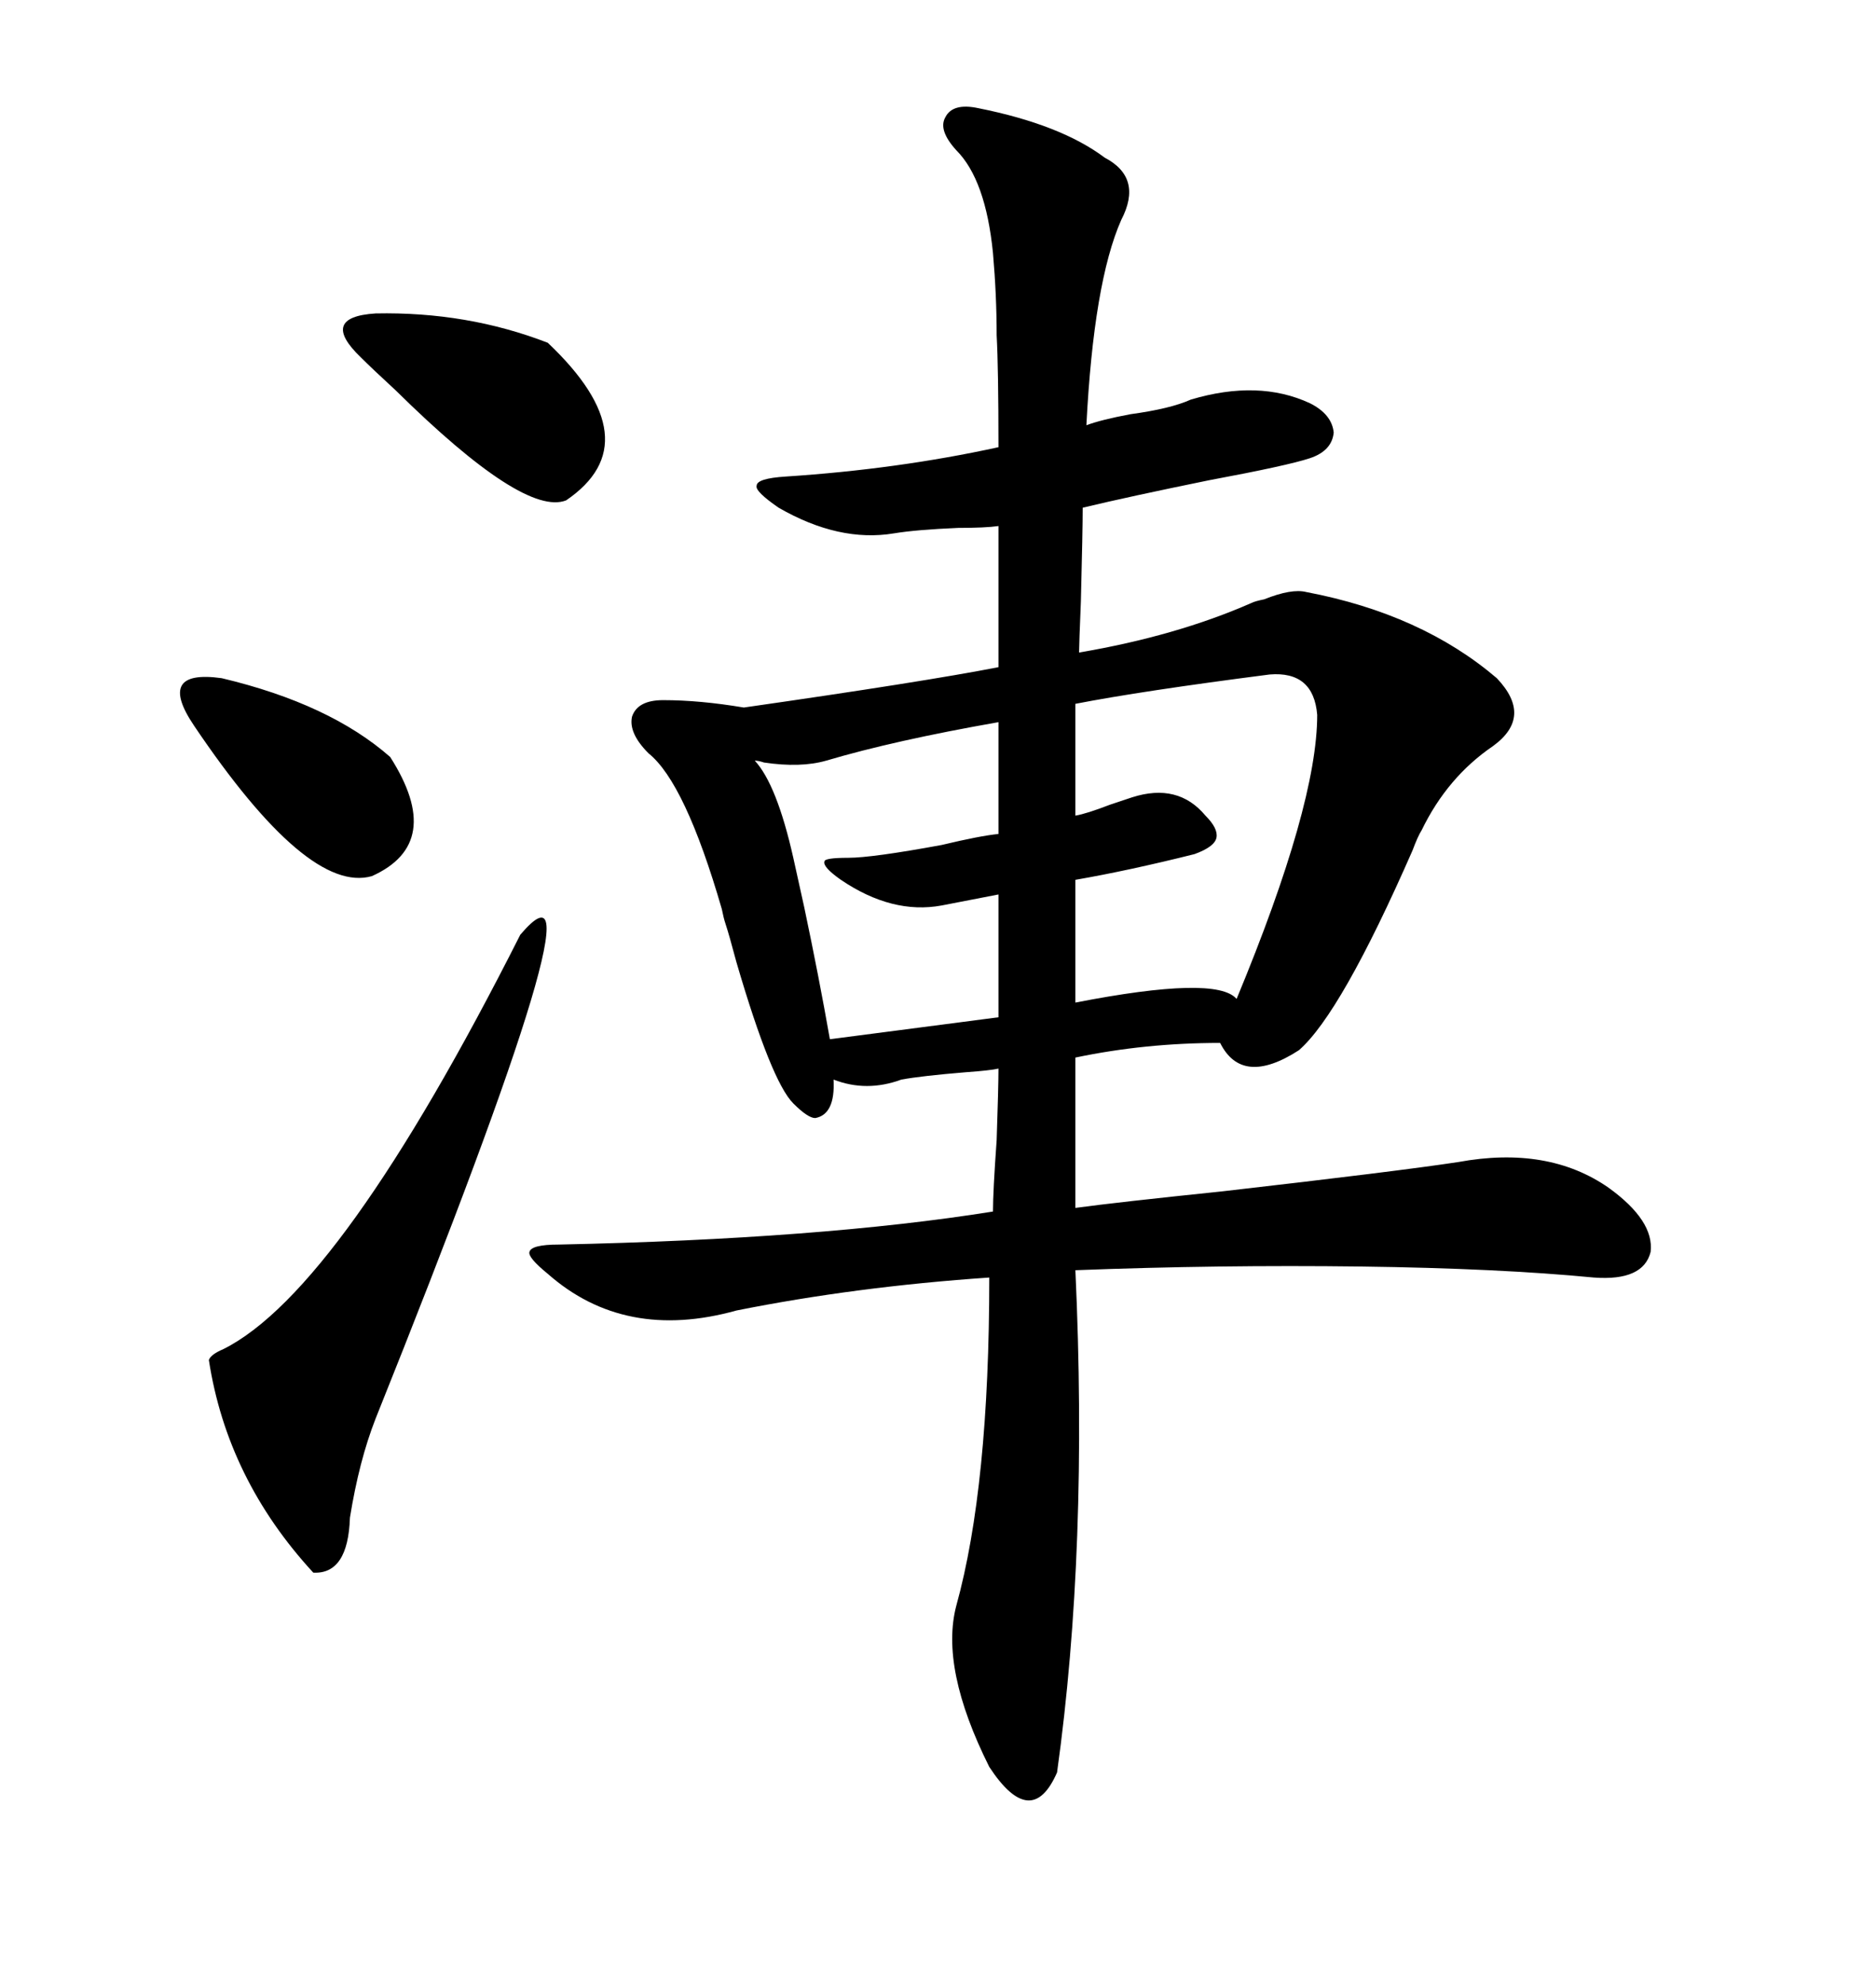 <svg xmlns="http://www.w3.org/2000/svg" xmlns:xlink="http://www.w3.org/1999/xlink" width="300" height="317.285"><path d="M156.45 17.29L156.45 17.29Q169.63 19.92 176.66 25.20L176.66 25.20Q182.81 28.42 179.30 35.16L179.30 35.16Q174.90 45.12 173.73 67.97L173.73 67.97Q176.07 67.09 180.76 66.21L180.76 66.21Q187.21 65.33 190.43 63.87L190.43 63.87Q201.27 60.64 209.47 64.45L209.47 64.45Q212.99 66.21 213.28 69.14L213.28 69.14Q212.99 72.07 209.47 73.24L209.47 73.24Q205.96 74.41 193.36 76.76L193.36 76.76Q180.47 79.39 173.14 81.15L173.14 81.15Q173.14 84.67 172.85 96.09L172.85 96.09Q172.56 103.13 172.56 104.30L172.56 104.30Q188.09 101.66 200.10 96.39L200.10 96.39Q200.68 96.09 202.15 95.80L202.15 95.80Q206.54 94.04 208.89 94.63L208.89 94.63Q227.34 98.14 239.36 108.40L239.36 108.40Q245.21 114.55 238.77 119.24L238.77 119.24Q231.45 124.22 227.34 132.71L227.34 132.71Q226.76 133.59 225.88 135.94L225.88 135.94Q214.45 162.01 207.71 167.87L207.71 167.87Q198.63 173.73 195.12 166.70L195.12 166.70Q183.11 166.70 171.97 169.04L171.97 169.04L171.97 193.07Q178.42 192.19 195.41 190.43L195.41 190.43Q223.54 187.21 233.20 185.74L233.20 185.74Q247.56 183.11 257.23 189.84L257.23 189.84Q264.55 195.12 263.96 200.10L263.96 200.10Q262.79 204.79 254.88 204.20L254.88 204.20Q239.65 202.73 217.68 202.44L217.68 202.44Q194.82 202.15 171.97 203.03L171.97 203.03Q174.02 247.56 169.04 283.30L169.04 283.30Q164.94 292.68 158.20 282.42L158.20 282.42Q150.29 266.60 152.93 256.64L152.93 256.64Q158.20 237.60 158.20 204.20L158.20 204.20Q136.82 205.66 117.77 209.47L117.77 209.47Q99.90 214.45 87.60 203.61L87.60 203.61Q84.38 200.98 84.67 200.10L84.67 200.10Q84.96 198.93 89.36 198.93L89.36 198.93Q131.25 198.05 158.79 193.65L158.79 193.65Q158.79 190.43 159.38 182.23L159.38 182.23Q159.67 173.73 159.67 170.80L159.67 170.80Q158.50 171.09 154.39 171.39L154.39 171.39Q147.36 171.97 144.14 172.56L144.14 172.56Q138.57 174.61 133.30 172.56L133.30 172.56Q133.59 178.13 130.37 178.71L130.37 178.71Q129.20 178.71 126.86 176.37L126.86 176.37Q123.34 172.85 117.77 153.81L117.77 153.81Q116.60 149.41 116.02 147.66L116.02 147.66Q115.72 146.78 115.43 145.31L115.43 145.31Q109.57 125.10 103.71 120.41L103.71 120.41Q100.49 117.19 101.07 114.55L101.07 114.55Q101.95 111.91 106.05 111.91L106.05 111.91Q111.91 111.91 118.95 113.09L118.95 113.09Q147.66 108.98 159.67 106.64L159.67 106.64L159.67 84.08Q157.62 84.38 153.22 84.38L153.22 84.38Q146.48 84.67 142.97 85.25L142.97 85.25Q134.18 86.72 124.51 81.15L124.51 81.15Q120.70 78.52 121.00 77.64L121.00 77.64Q121.00 76.46 125.68 76.17L125.68 76.17Q143.55 75 159.67 71.48L159.67 71.48Q159.67 58.89 159.38 53.61L159.38 53.61Q159.38 47.17 158.79 40.43L158.79 40.43Q157.62 28.71 152.93 24.02L152.93 24.02Q150 20.80 151.17 18.75L151.17 18.75Q152.34 16.41 156.45 17.29ZM83.20 149.41L83.20 149.41Q98.14 131.84 60.06 226.76L60.06 226.76Q57.42 233.50 55.96 242.58L55.96 242.58Q55.66 251.66 50.10 251.37L50.10 251.37Q36.33 236.43 33.40 217.38L33.40 217.38Q33.69 216.50 35.74 215.63L35.74 215.63Q54.49 206.25 83.20 149.41ZM203.03 107.81L203.03 107.81Q182.52 110.45 171.97 112.50L171.97 112.50L171.97 130.37Q173.73 130.08 177.54 128.61L177.54 128.61Q180.18 127.73 181.05 127.44L181.05 127.44Q188.38 125.10 192.77 130.37L192.77 130.37Q194.82 132.42 194.53 133.89L194.53 133.89Q194.24 135.35 191.02 136.52L191.02 136.52Q180.47 139.16 171.97 140.63L171.97 140.63L171.97 160.25Q194.53 155.86 197.75 159.67L197.75 159.67Q210.64 128.61 210.64 114.26L210.64 114.26Q210.06 107.23 203.03 107.81ZM159.67 133.30L159.67 115.43Q142.97 118.36 132.13 121.58L132.13 121.58Q128.03 122.75 122.17 121.88L122.17 121.88Q121.29 121.58 120.70 121.58L120.70 121.58Q124.22 125.39 126.86 137.11L126.86 137.11Q127.44 139.75 128.61 145.02L128.61 145.02Q130.96 156.15 132.71 166.11L132.71 166.11L159.67 162.60L159.67 142.97L150.59 144.73Q142.68 146.19 134.47 140.63L134.47 140.63Q131.54 138.57 131.84 137.70L131.84 137.70Q131.84 137.11 135.64 137.11L135.64 137.11Q139.45 137.11 150.59 135.06L150.59 135.06Q156.74 133.59 159.67 133.30L159.67 133.30ZM57.71 57.13L57.71 57.13Q50.98 50.68 60.06 50.10L60.06 50.10Q74.71 49.80 87.60 54.79L87.60 54.79Q104.30 70.61 90.53 79.98L90.53 79.98Q83.79 82.62 63.28 62.40L63.28 62.40Q59.47 58.89 57.71 57.13ZM31.05 116.02L31.05 116.02Q24.90 106.93 35.45 108.40L35.45 108.40Q52.73 112.50 62.40 121.00L62.40 121.00Q71.19 134.77 59.47 140.04L59.47 140.04Q49.22 142.97 31.05 116.02Z"/></svg>